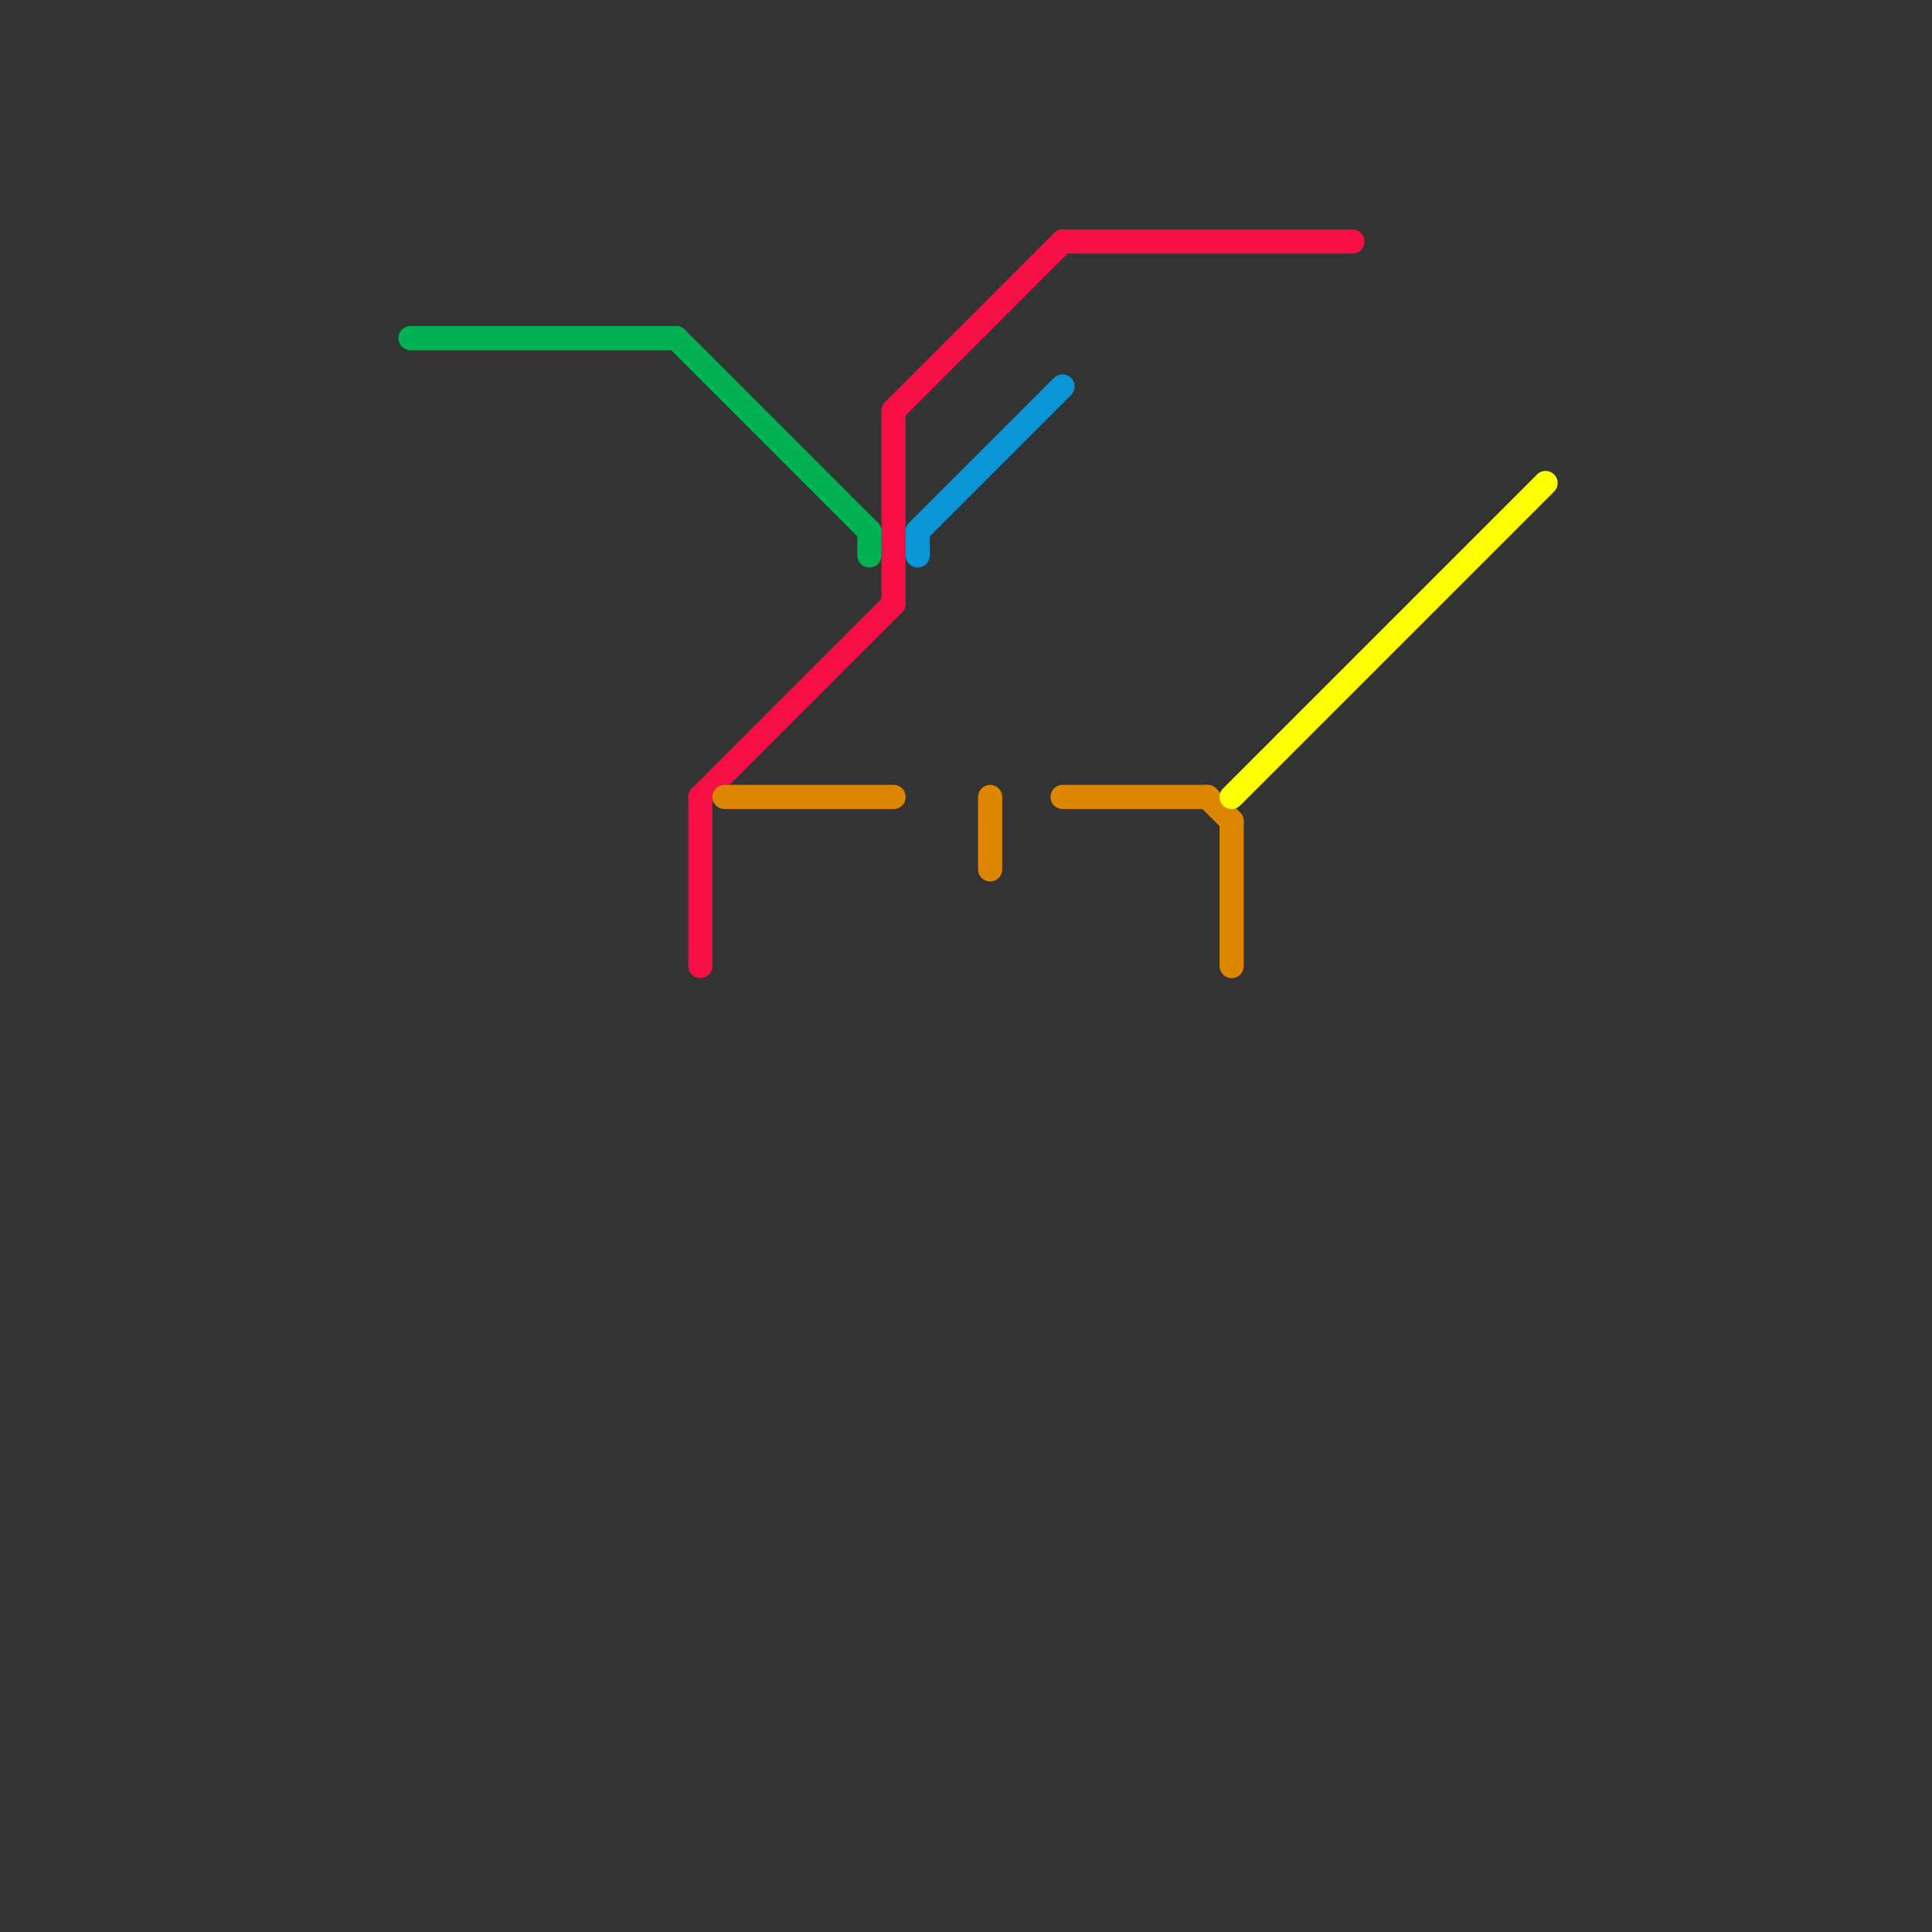 
<svg version="1.1" xmlns="http://www.w3.org/2000/svg" viewBox="0 0 80 80">
<rect x="0" y="0" width="80" height="80" fill="#333333" stroke="none"/>
<style>text { font: 1px Helvetica; font-weight: 600; white-space: pre; dominant-baseline: central; } line { stroke-width: 1; fill: none; stroke-linecap: round; stroke-linejoin: round; } .c0 { stroke: #f50f45 } .c1 { stroke: #00b251 } .c2 { stroke: #0896d7 } .c3 { stroke: #df8600 } .c4 { stroke: #fbff00 }</style><defs><g id="ct-xf"><circle r="0.5" fill="#fff" stroke="#000" stroke-width="0.2"/></g><g id="ct"><circle r="0.5" fill="#fff" stroke="#000" stroke-width="0.1"/></g></defs><line class="c0" x1="37" y1="17" x2="44" y2="10"/><line class="c0" x1="37" y1="17" x2="37" y2="25"/><line class="c0" x1="29" y1="33" x2="37" y2="25"/><line class="c0" x1="29" y1="33" x2="29" y2="40"/><line class="c0" x1="44" y1="10" x2="56" y2="10"/><line class="c1" x1="28" y1="14" x2="36" y2="22"/><line class="c1" x1="36" y1="22" x2="36" y2="23"/><line class="c1" x1="17" y1="14" x2="28" y2="14"/><line class="c2" x1="38" y1="22" x2="38" y2="23"/><line class="c2" x1="38" y1="22" x2="44" y2="16"/><line class="c3" x1="41" y1="33" x2="41" y2="36"/><line class="c3" x1="44" y1="33" x2="50" y2="33"/><line class="c3" x1="30" y1="33" x2="37" y2="33"/><line class="c3" x1="50" y1="33" x2="51" y2="34"/><line class="c3" x1="51" y1="34" x2="51" y2="40"/><line class="c4" x1="51" y1="33" x2="64" y2="20"/>
</svg>

